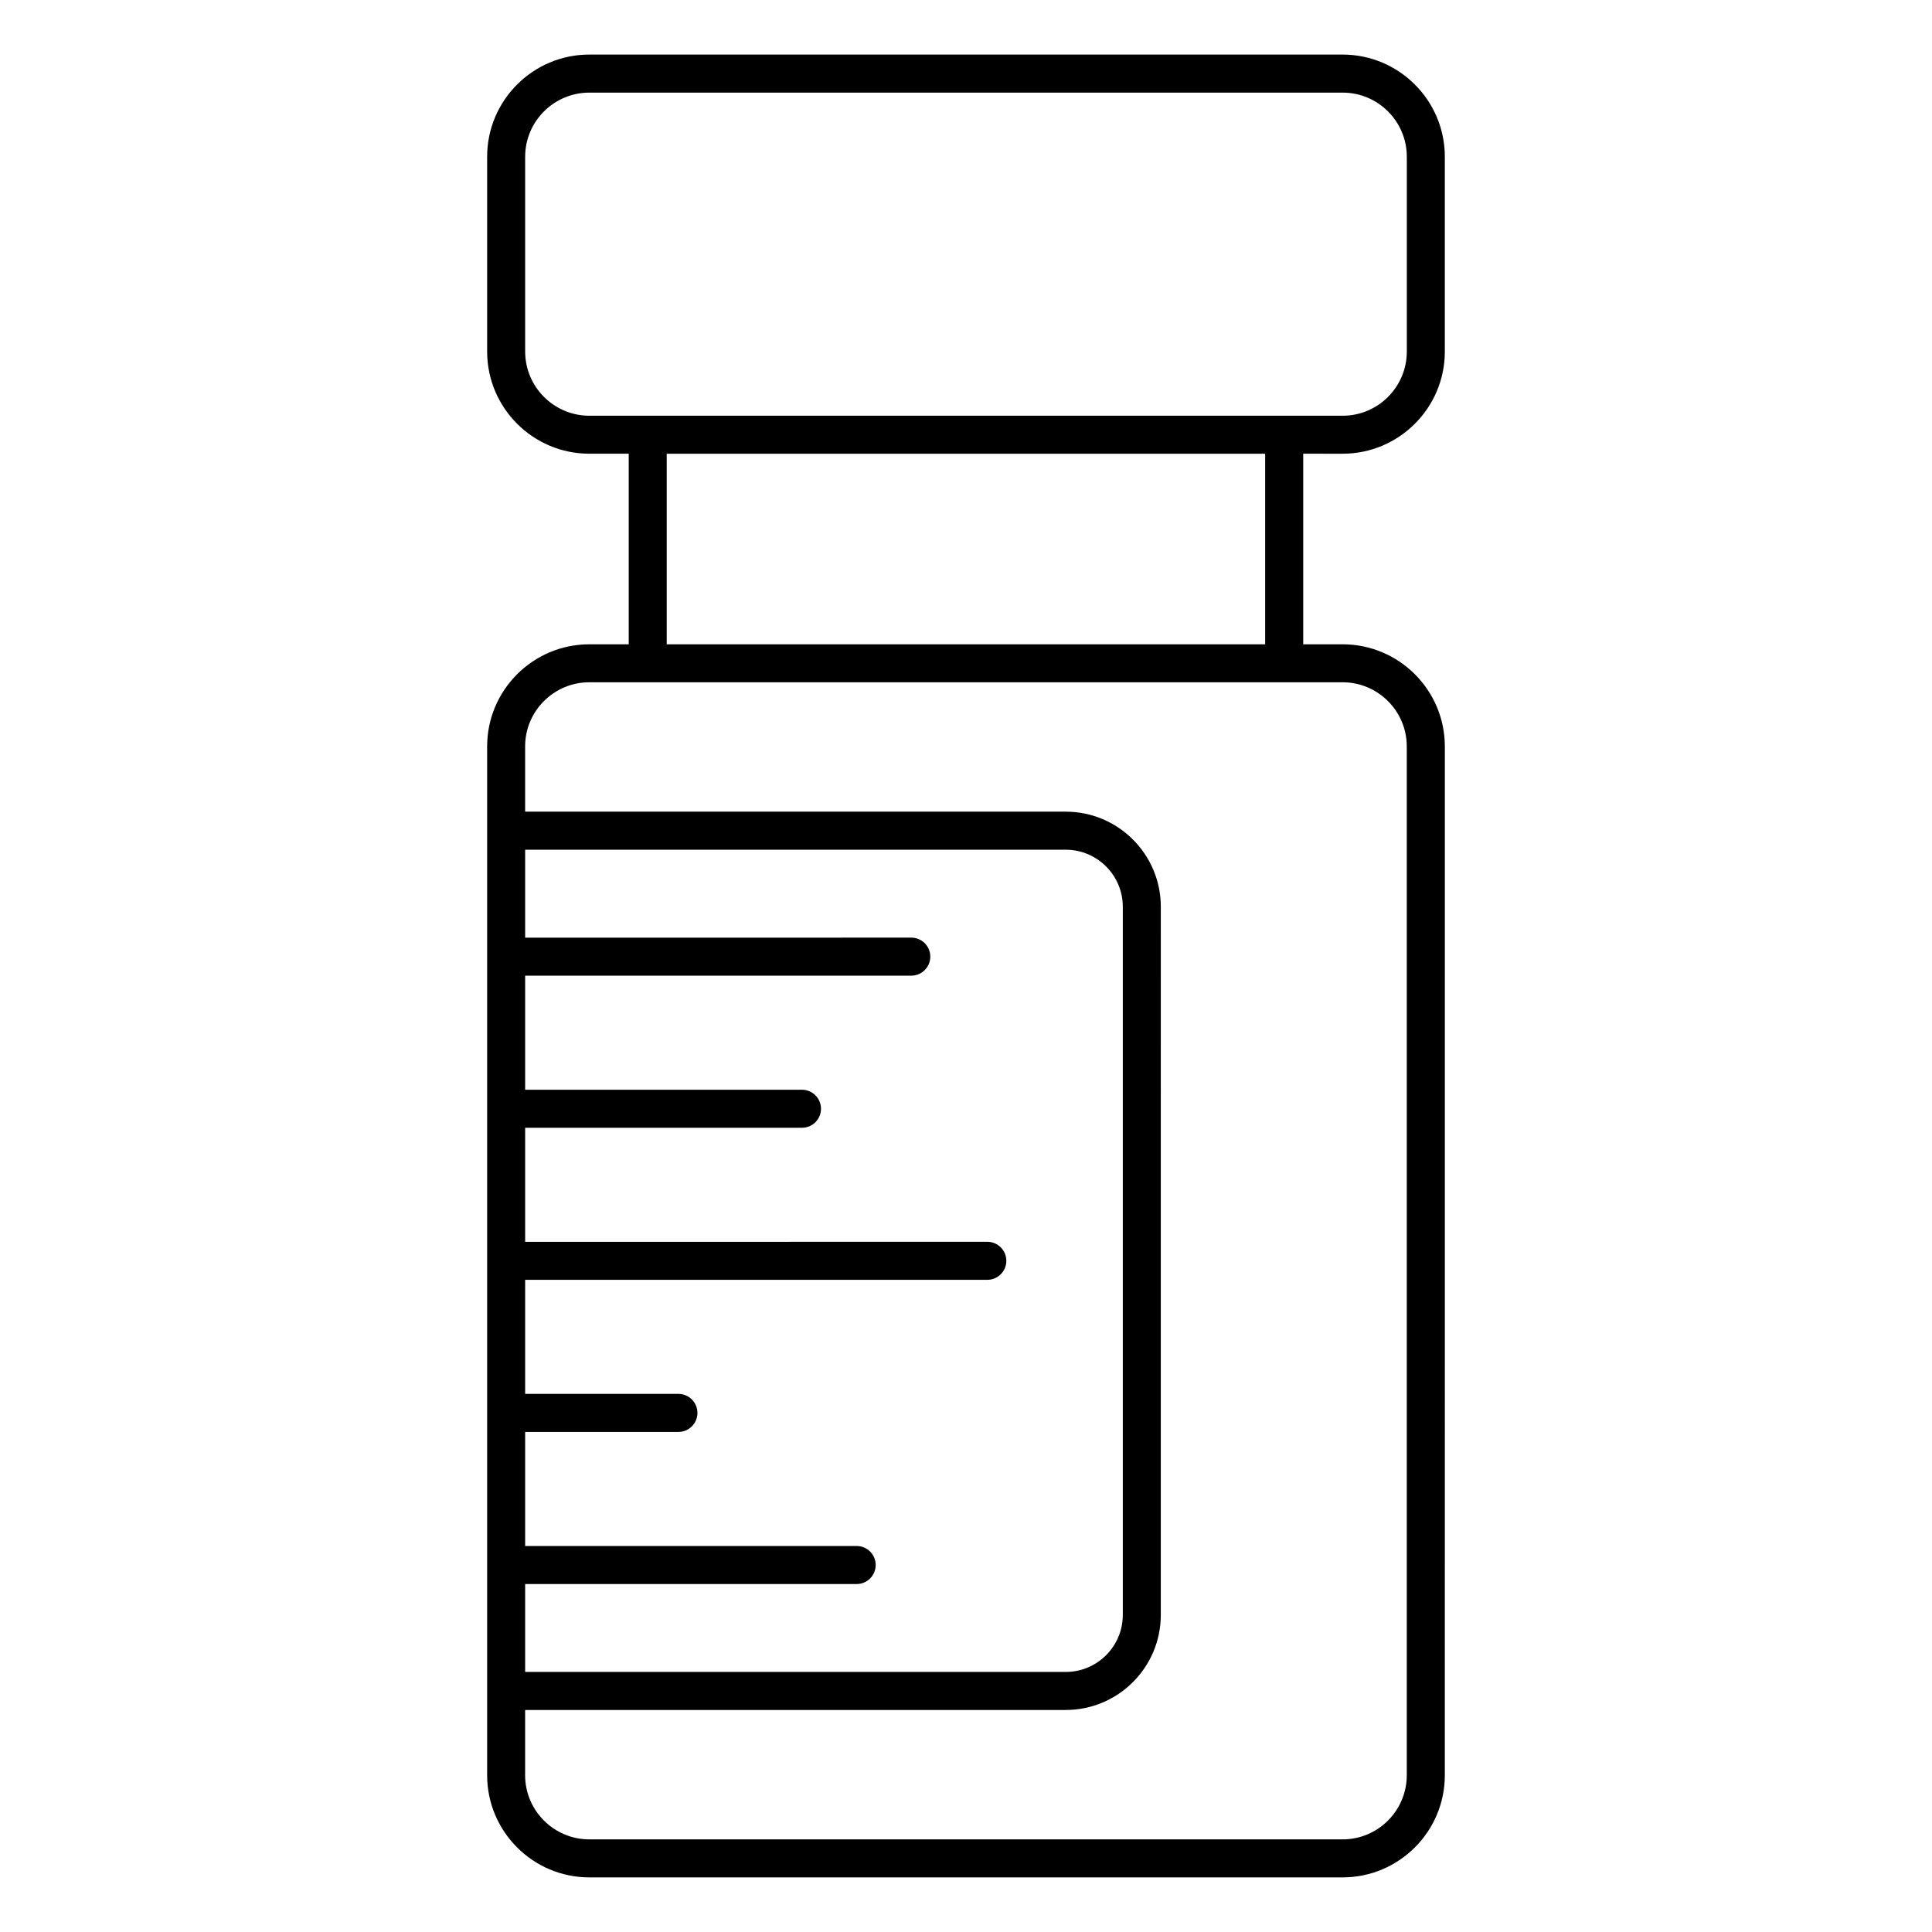<?xml version="1.0" encoding="UTF-8"?>
<!-- Uploaded to: SVG Repo, www.svgrepo.com, Generator: SVG Repo Mixer Tools -->
<svg fill="#000000" width="800px" height="800px" version="1.1" viewBox="144 144 512 512" xmlns="http://www.w3.org/2000/svg">
 <path d="m499.82 264.24c14.922 0 27.074-12.141 27.074-27.074v-51.629c0-14.922-12.141-27.074-27.074-27.074l-199.65-0.004c-14.922 0-27.074 12.141-27.074 27.074v51.629c0 14.922 12.141 27.074 27.074 27.074h10.449v50.512h-10.449c-14.922 0-27.074 12.141-27.074 27.074v272.63c0 14.922 12.141 27.074 27.074 27.074h199.65c14.922 0 27.074-12.141 27.074-27.074l0.004-272.63c0-14.922-12.141-27.074-27.074-27.074h-10.461v-50.512zm-216.65-27.066v-51.629c0-9.371 7.617-17 17-17h199.65c9.371 0 17 7.617 17 17v51.629c0 9.371-7.629 17-17 17h-199.65c-9.367-0.012-16.996-7.629-16.996-17zm0 326.61h87.855c2.781 0 5.039-2.258 5.039-5.039s-2.258-5.039-5.039-5.039h-87.855v-30.23h40.617c2.781 0 5.039-2.258 5.039-5.039s-2.258-5.039-5.039-5.039h-40.617v-30.23h122.48c2.781 0 5.039-2.258 5.039-5.039s-2.258-5.039-5.039-5.039l-122.48 0.012v-30.23h73.363c2.781 0 5.039-2.258 5.039-5.039s-2.258-5.039-5.039-5.039h-73.363v-30.23h102.33c2.781 0 5.039-2.258 5.039-5.039s-2.258-5.039-5.039-5.039l-102.33 0.008v-23.305h143.27c8.332 0 15.113 6.781 15.113 15.113v187.67c0 8.332-6.781 15.113-15.113 15.113h-143.27zm233.64-221.96v272.63c0 9.371-7.629 17-17 17l-199.65-0.004c-9.371 0-17-7.629-17-17v-17.289h143.27c13.895 0 25.191-11.297 25.191-25.191l0.004-187.68c0-13.887-11.297-25.191-25.191-25.191h-143.27v-17.289c0-9.371 7.617-17 17-17h199.65c9.371 0.012 16.996 7.629 16.996 17.008zm-37.531-27.074h-158.59v-50.512h158.59z"/>
</svg>